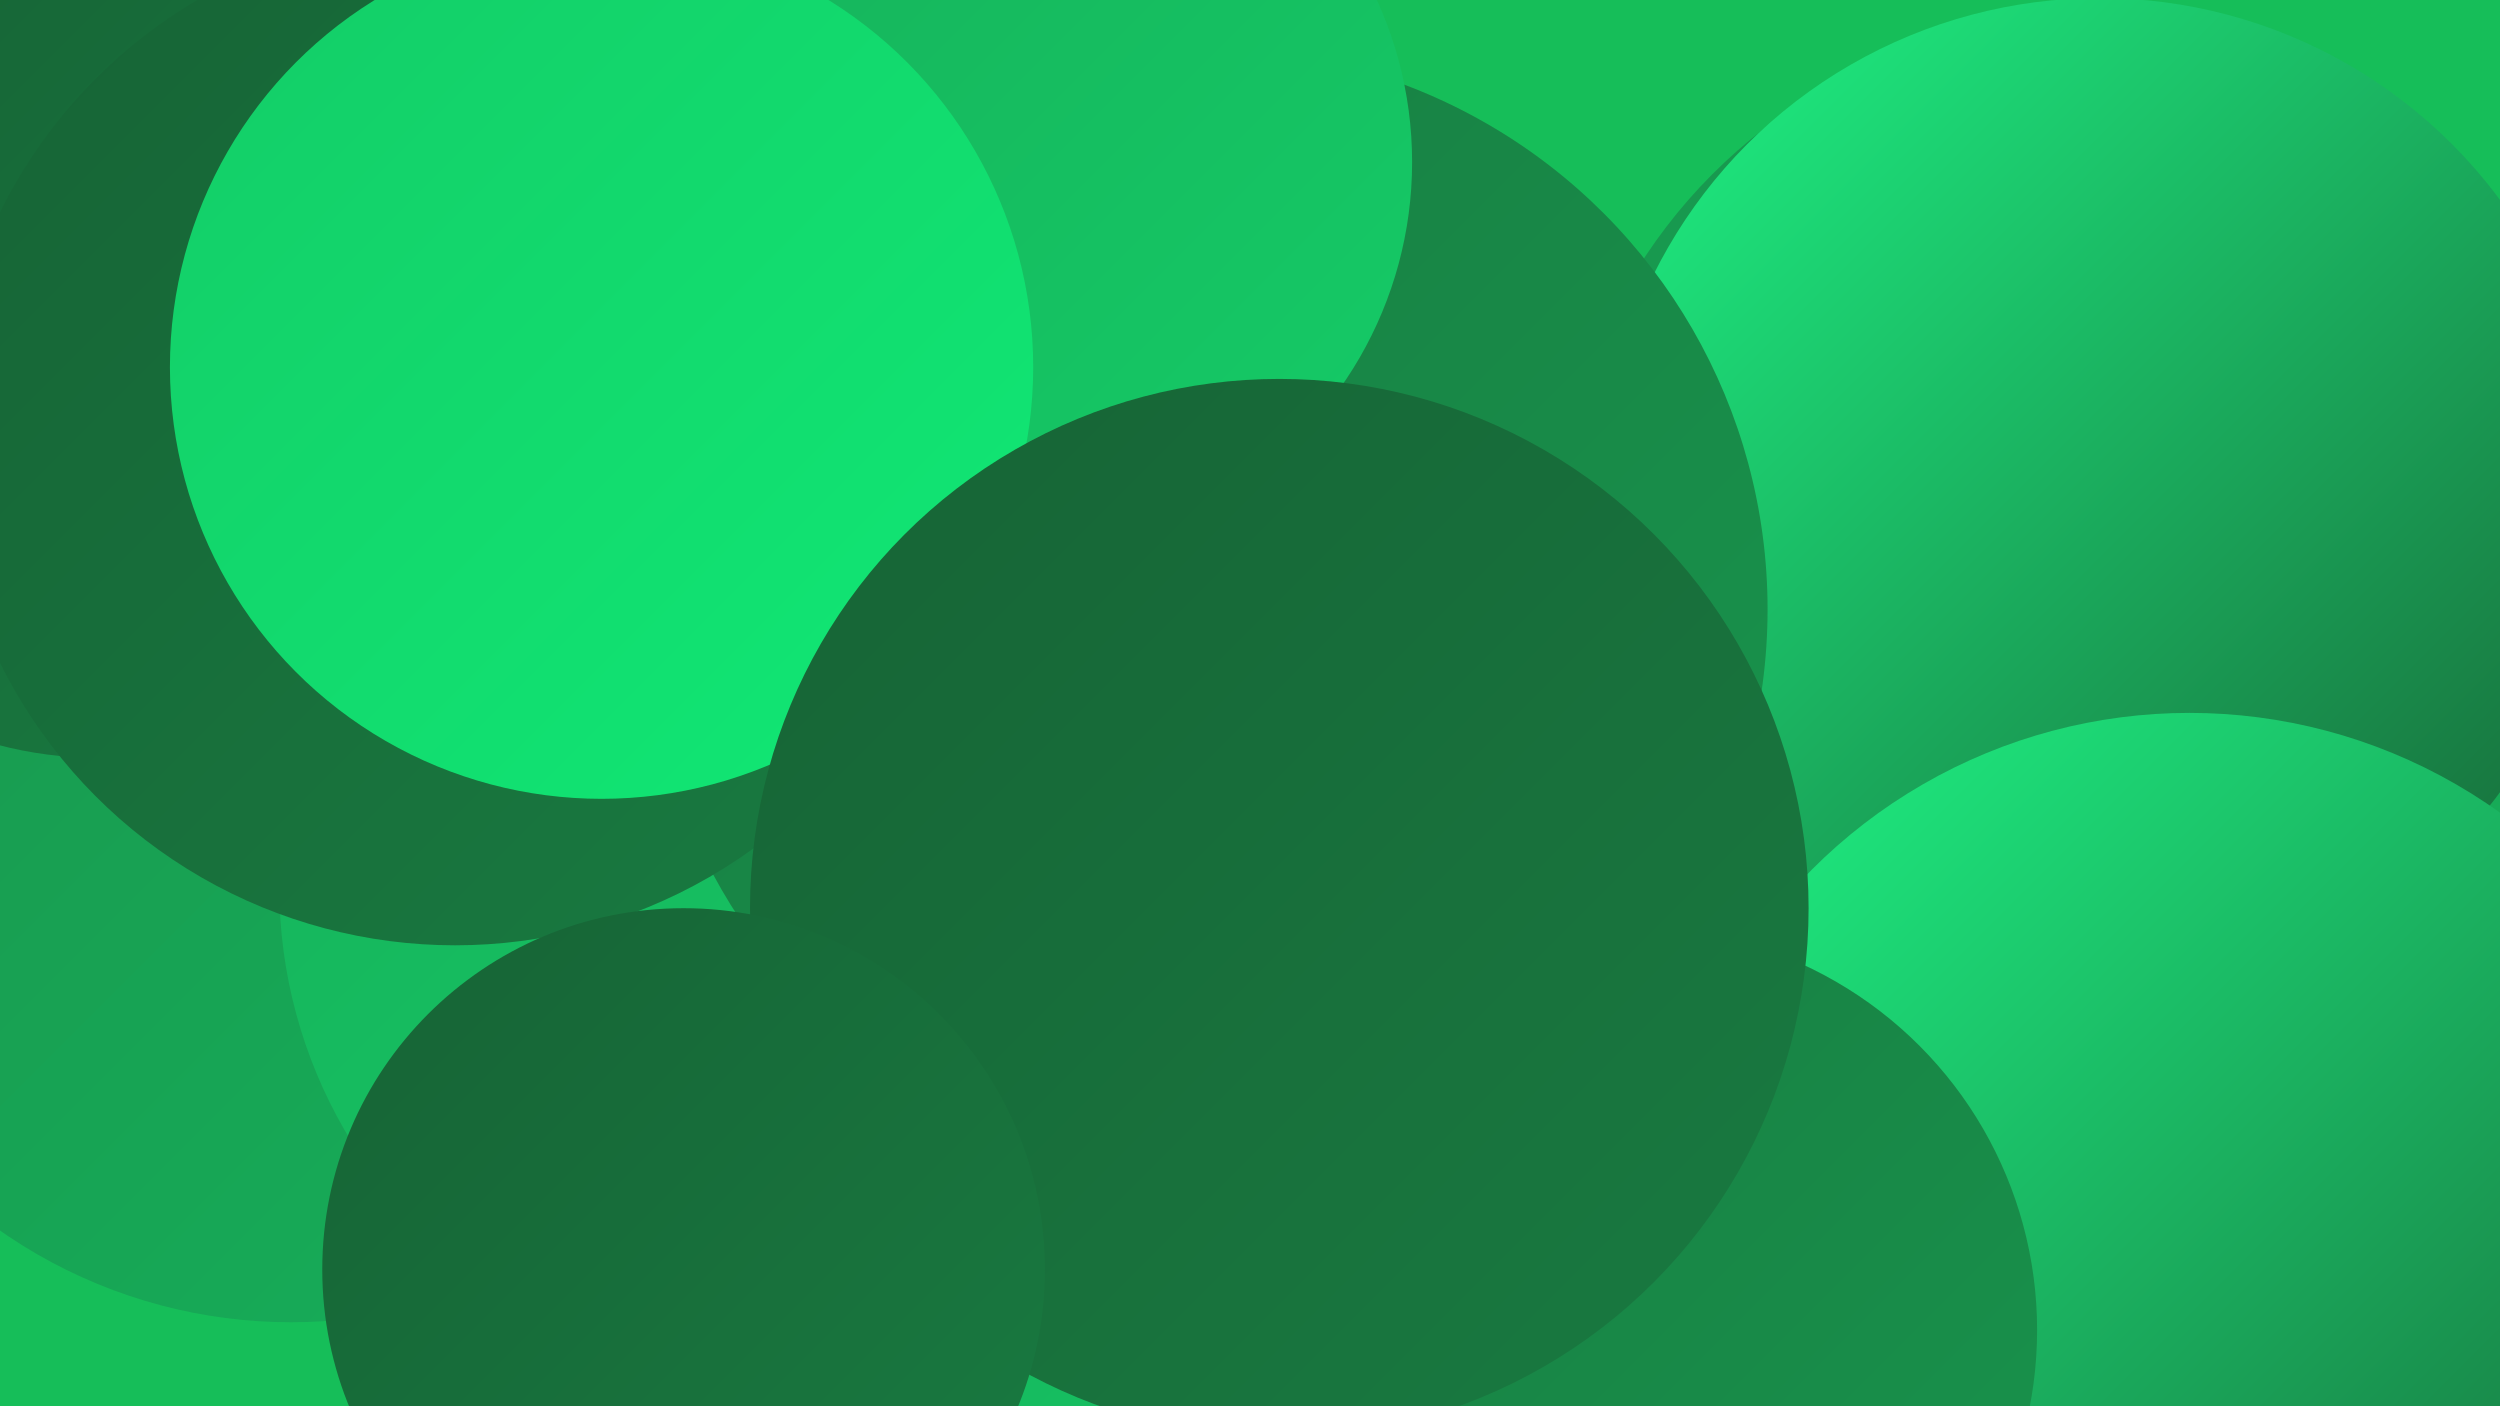 <?xml version="1.0" encoding="UTF-8"?><svg width="1280" height="720" xmlns="http://www.w3.org/2000/svg"><defs><linearGradient id="grad0" x1="0%" y1="0%" x2="100%" y2="100%"><stop offset="0%" style="stop-color:#176335;stop-opacity:1" /><stop offset="100%" style="stop-color:#187b41;stop-opacity:1" /></linearGradient><linearGradient id="grad1" x1="0%" y1="0%" x2="100%" y2="100%"><stop offset="0%" style="stop-color:#187b41;stop-opacity:1" /><stop offset="100%" style="stop-color:#18954d;stop-opacity:1" /></linearGradient><linearGradient id="grad2" x1="0%" y1="0%" x2="100%" y2="100%"><stop offset="0%" style="stop-color:#18954d;stop-opacity:1" /><stop offset="100%" style="stop-color:#17b05a;stop-opacity:1" /></linearGradient><linearGradient id="grad3" x1="0%" y1="0%" x2="100%" y2="100%"><stop offset="0%" style="stop-color:#17b05a;stop-opacity:1" /><stop offset="100%" style="stop-color:#14cc67;stop-opacity:1" /></linearGradient><linearGradient id="grad4" x1="0%" y1="0%" x2="100%" y2="100%"><stop offset="0%" style="stop-color:#14cc67;stop-opacity:1" /><stop offset="100%" style="stop-color:#10e975;stop-opacity:1" /></linearGradient><linearGradient id="grad5" x1="0%" y1="0%" x2="100%" y2="100%"><stop offset="0%" style="stop-color:#10e975;stop-opacity:1" /><stop offset="100%" style="stop-color:#1ef585;stop-opacity:1" /></linearGradient><linearGradient id="grad6" x1="0%" y1="0%" x2="100%" y2="100%"><stop offset="0%" style="stop-color:#1ef585;stop-opacity:1" /><stop offset="100%" style="stop-color:#176335;stop-opacity:1" /></linearGradient></defs><rect width="1280" height="720" fill="#16be59" /><circle cx="490" cy="479" r="185" fill="url(#grad6)" /><circle cx="282" cy="120" r="188" fill="url(#grad4)" /><circle cx="127" cy="45" r="201" fill="url(#grad3)" /><circle cx="1070" cy="282" r="273" fill="url(#grad2)" /><circle cx="585" cy="530" r="278" fill="url(#grad0)" /><circle cx="1075" cy="254" r="255" fill="url(#grad6)" /><circle cx="32" cy="361" r="241" fill="url(#grad5)" /><circle cx="191" cy="302" r="217" fill="url(#grad1)" /><circle cx="149" cy="417" r="260" fill="url(#grad2)" /><circle cx="392" cy="454" r="249" fill="url(#grad3)" /><circle cx="624" cy="674" r="220" fill="url(#grad3)" /><circle cx="50" cy="188" r="200" fill="url(#grad0)" /><circle cx="618" cy="312" r="287" fill="url(#grad1)" /><circle cx="233" cy="224" r="260" fill="url(#grad0)" /><circle cx="523" cy="83" r="200" fill="url(#grad3)" /><circle cx="1121" cy="638" r="273" fill="url(#grad6)" /><circle cx="837" cy="681" r="206" fill="url(#grad1)" /><circle cx="308" cy="188" r="221" fill="url(#grad4)" /><circle cx="655" cy="465" r="271" fill="url(#grad0)" /><circle cx="350" cy="650" r="185" fill="url(#grad0)" /></svg>